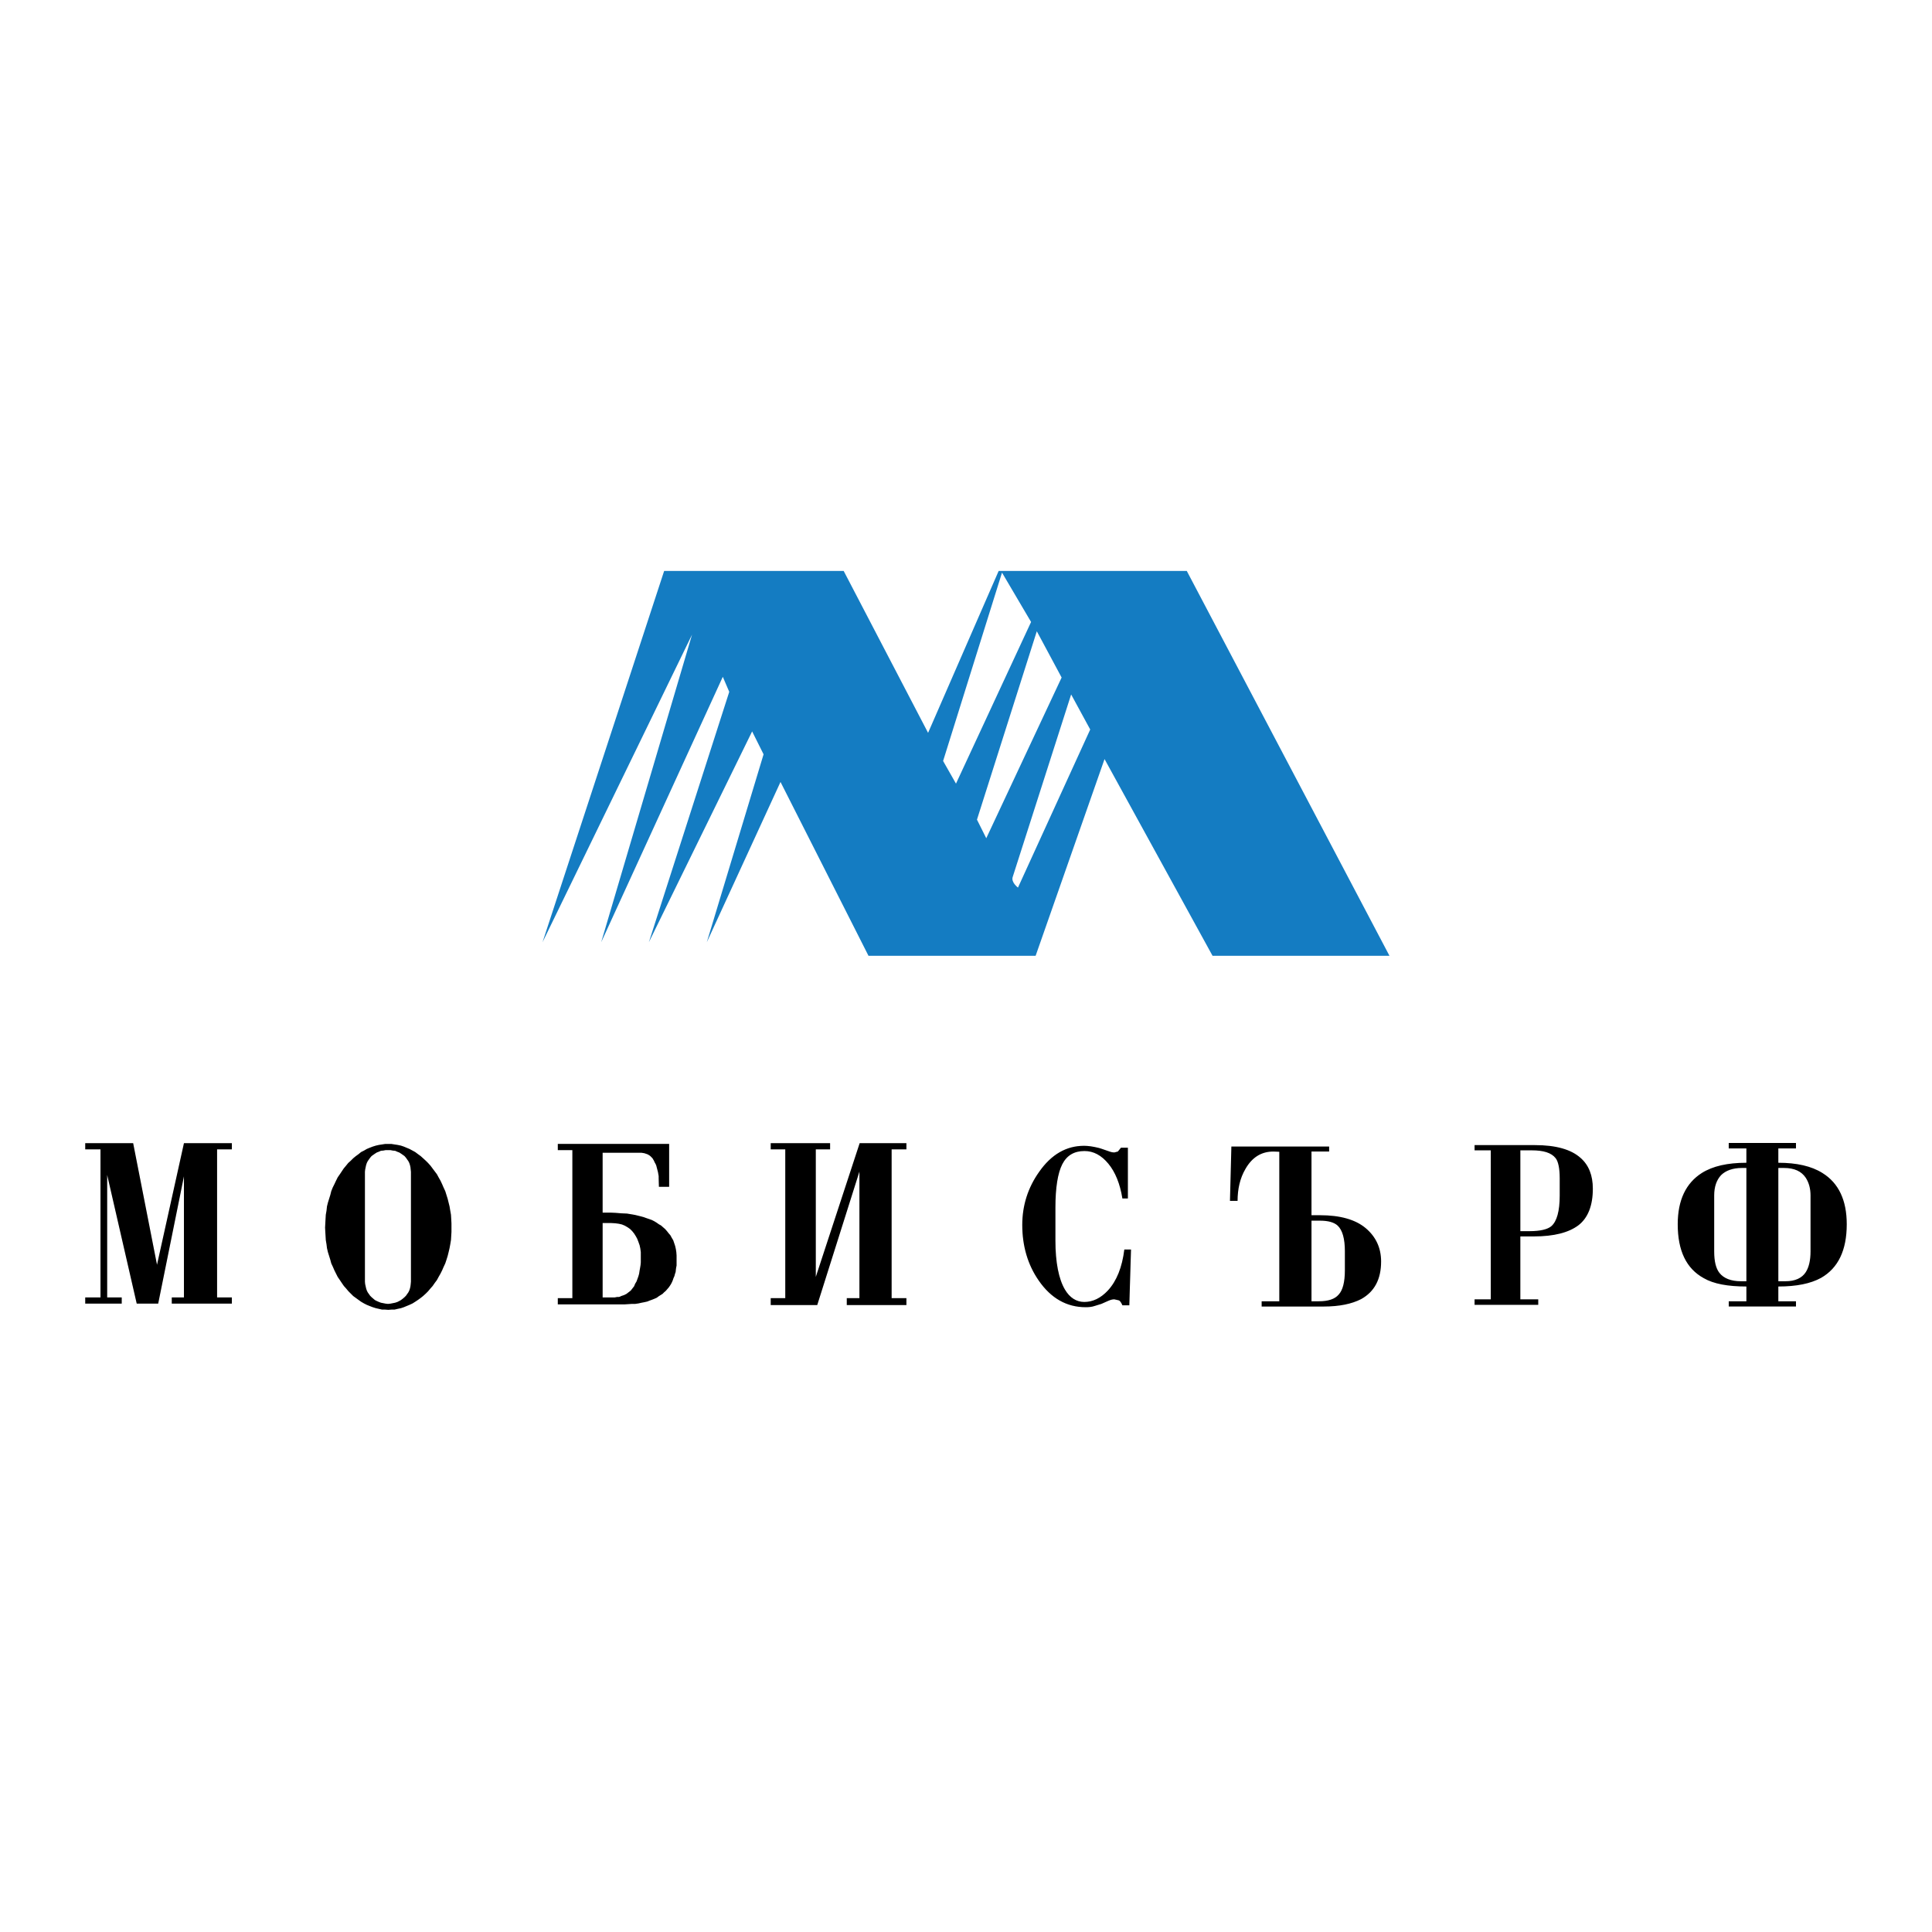 <svg xmlns="http://www.w3.org/2000/svg" width="2500" height="2500" viewBox="0 0 192.756 192.756"><g fill-rule="evenodd" clip-rule="evenodd"><path fill="#fff" d="M0 0h192.756v192.756H0V0z"/><path d="M103.682 116.91a8.964 8.964 0 0 0-1.689 5.305c0 2.094.547 3.973 1.641 5.543 1.213 1.76 2.783 2.664 4.688 2.664.309 0 .594-.023.879-.119l.691-.213.641-.285c.262-.119.453-.168.643-.168l.428.096c.119.023.264.215.381.5h.689l.168-5.566h-.666c-.215 1.76-.762 3.139-1.643 4.092-.713.76-1.498 1.141-2.354 1.141-.785 0-1.451-.428-1.928-1.236-.619-1.047-.951-2.711-.951-4.9v-3.26c0-2.021.238-3.473.689-4.352.453-.881 1.189-1.311 2.213-1.311.904 0 1.689.43 2.379 1.262s1.166 1.998 1.402 3.473h.547v-5.066h-.689l-.309.381-.357.094c-.096 0-.285-.021-.475-.094-.619-.215-1.023-.357-1.166-.381-.5-.119-.951-.189-1.381-.189-1.76-.003-3.258.853-4.471 2.589zM84.484 130.207h5.947v-.689h-1.475v-14.844h1.475v-.617h-4.663L81.391 127.4v-12.726h1.427v-.617h-5.922v.617h1.451v14.844h-1.451v.689h4.638l4.211-13.32v12.631h-1.261v.689zM17.139 130.064h5.994v-.617h-1.474v-14.773h1.474v-.617h-4.78l-2.688 12.131-2.379-12.131H8.504v.617h1.522v14.773H8.504v.617h3.64v-.617h-1.451v-12.226l2.949 12.843h2.141l2.57-12.701v12.084h-1.214v.617z" fill="#e6e6e7"/><path d="M120.975 95.358L110.2 75.733l-6.875 19.625H86.649l-8.778-17.342-7.351 15.986 5.662-18.745-1.142-2.284-10.3 21.029 8.017-24.978-.643-1.499-12.132 26.477 9.063-30.687L54.13 94.002l12.132-37.038h17.912l8.421 16.152 7.041-16.152h18.77l20.221 38.394h-17.652zm-19.934-7.874c-.191.547.523 1.07.523 1.07l7.207-15.771-1.902-3.497-5.828 18.198zm-3.568-5.709l.927 1.855 7.518-16.033-2.475-4.615-5.97 18.793zm-3.379-5.852l1.285 2.26 7.492-16.129-2.9-4.924-5.877 18.793z" fill="#147cc2"/><path d="M38.429 130.66h-.309l-.31-.072-.309-.07-.309-.096-.31-.119-.286-.117-.285-.145-.286-.166-.262-.189-.262-.191-.261-.189-.238-.238-.238-.238-.238-.285-.214-.238-.214-.309-.19-.285-.214-.311-.167-.332-.167-.334-.143-.332-.167-.357-.095-.357-.119-.381-.119-.379-.095-.404-.047-.381-.071-.428-.024-.404-.024-.406-.023-.428.023-.428.024-.451.024-.406.071-.404.047-.428.095-.381.119-.381.119-.381.095-.379.143-.357.167-.334.167-.355.167-.334.214-.309.19-.285.19-.285.238-.285.214-.264.262-.236.238-.238.261-.215.262-.189.262-.215.286-.143.285-.166.286-.119.31-.119.309-.096.309-.07.31-.047.309-.049h.619l.31.049.309.047.333.07.285.096.286.119.285.119.309.166.262.143.285.215.262.189.238.215.262.238.238.236.238.264.213.285.214.285.214.285.167.309.19.334.167.355.143.334.167.357.119.379.119.381.095.381.095.381.071.428.071.404.024.406.024.451v.856l-.024.406-.024.404-.071.428-.071.381-.095.404-.095.379-.119.381-.119.357-.167.357-.143.332-.167.334-.19.332-.167.311-.214.285-.214.309-.213.238-.238.285-.238.238-.262.238-.238.189-.262.191-.285.189-.262.166-.309.145-.285.117-.286.119-.285.096-.333.07-.309.072h-.31l-.309.023-.31-.023zm-.189-15.867l-.238.023-.214.096-.19.07-.19.121-.167.117-.167.119-.143.166-.119.168-.119.166-.095.189-.071.215-.047.215-.048.238-.023.213v10.967l.023.238.048.213.047.215.071.215.095.189.119.166.119.168.143.143.167.143.167.143.19.096.214.094.19.072.238.047.237.047.238.025.237-.025.238-.047.238-.047.214-.072.19-.094.168-.096.19-.143.167-.143.143-.143.118-.168.119-.166.096-.189.071-.215.048-.215.024-.213.023-.238V116.91l-.023-.213-.024-.238-.048-.215-.071-.215-.096-.189-.119-.166-.118-.168-.143-.166-.167-.119-.167-.117-.19-.121-.19-.07-.214-.096-.238-.023-.238-.047h-.475l-.238.046zm65.393 12.965c-1.094-1.57-1.641-3.449-1.641-5.543 0-1.951.57-3.734 1.689-5.305 1.213-1.736 2.711-2.592 4.471-2.592.43 0 .881.07 1.381.189.143.023.547.166 1.166.381.189.072.379.094.475.094l.357-.094.309-.381h.689v5.066h-.547c-.236-1.475-.713-2.641-1.402-3.473s-1.475-1.262-2.379-1.262c-1.023 0-1.76.43-2.213 1.311-.451.879-.689 2.33-.689 4.352v3.26c0 2.189.332 3.854.951 4.9.477.809 1.143 1.236 1.928 1.236.855 0 1.641-.381 2.354-1.141.881-.953 1.428-2.332 1.643-4.092h.666l-.168 5.566h-.689c-.117-.285-.262-.477-.381-.5l-.428-.096c-.189 0-.381.049-.643.168l-.641.285-.691.213c-.285.096-.57.119-.879.119-1.905.003-3.475-.901-4.688-2.661zm68.844 2.594v-.523h1.76v-1.475c-1.855 0-3.281-.262-4.258-.834-1.736-.951-2.592-2.736-2.592-5.375 0-2.428.832-4.115 2.402-5.115 1.094-.689 2.568-1.021 4.447-1.021v-1.428h-1.76v-.549h6.709v.549h-1.76v1.428c1.83 0 3.305.332 4.4 1.021 1.617 1 2.426 2.713 2.426 5.115 0 2.592-.855 4.377-2.568 5.352-1.047.572-2.451.857-4.258.857v1.475h1.76v.523h-6.708zm4.949-2.522h.713c.951 0 1.641-.311 2.021-.904.309-.477.477-1.166.477-2.07v-5.59c0-.689-.168-1.285-.477-1.76-.428-.643-1.141-.977-2.164-.977h-.57v11.301zm-5.711-10.586c-.451.475-.689 1.166-.689 2.021v5.59c0 .975.166 1.689.523 2.141.428.549 1.166.834 2.141.834h.547v-11.301h-.451c-.905 0-1.618.262-2.071.715zm-45.84 13.108v-.523h1.76v-14.916l-.594-.023c-1.189 0-2.117.57-2.783 1.736-.547.928-.785 2.021-.785 3.188h-.76l.141-5.424h9.754v.5h-1.76v6.352h.855c1.998 0 3.521.428 4.545 1.283 1.021.857 1.545 1.975 1.545 3.332 0 1.783-.666 3.021-1.998 3.758-.928.477-2.164.738-3.734.738h-6.186v-.001zm4.973-.524h.736c.928 0 1.594-.215 1.975-.668.404-.428.619-1.236.619-2.426v-1.902c0-1.236-.238-2.094-.713-2.545-.357-.334-.953-.5-1.762-.5h-.855v8.041zm-46.364.379v-.689h1.261v-12.631l-4.21 13.32h-4.639v-.689h1.451v-14.844h-1.451v-.617h5.923v.617h-1.427V127.4l4.377-13.344h4.663v.617h-1.475v14.844h1.475v.689h-5.948v.001zm62.635-.021v-.549h1.617V114.77h-1.617v-.523h6.018c2.094 0 3.615.428 4.566 1.285.811.713 1.215 1.736 1.215 3.068 0 1.664-.477 2.902-1.428 3.639-.975.738-2.451 1.119-4.449 1.119h-1.355v6.279h1.785v.549h-6.352zm4.567-7.352h.928c1.07 0 1.809-.189 2.166-.5.547-.477.832-1.498.832-3.045v-1.736c0-.975-.143-1.666-.404-1.998-.428-.547-1.213-.785-2.404-.785h-1.117v8.064h-.001zm-96.034 7.303v-.619h1.452v-14.771h-1.452v-.619h11.109v4.283h-1.022l-.024-.857v-.215l-.071-.404-.118-.451-.048-.189-.071-.168-.096-.166-.071-.166-.072-.119-.071-.119-.095-.096-.119-.119-.095-.07-.119-.072-.095-.047-.143-.047-.143-.049-.143-.023-.142-.023H60.125v5.971h.762l.523.023.571.047.571.025.285.047.286.047.261.049.286.07.286.072.262.07.262.096.285.096.262.094.238.119.237.143.238.168.214.119.214.189.19.166.19.215.167.213.167.191.143.262.143.238.096.285.095.285.071.309.048.311.024.332v1l-.047.238-.024.189-.023.215-.071.213-.048.191-.095.213-.072.215-.071.166-.095.191-.119.189-.119.168-.143.166-.143.166-.166.143-.167.166-.19.119-.19.119-.189.143-.215.096-.237.096-.262.094-.238.096-.309.07-.261.049-.31.07-.333.049h-.333l-.357.023-.357.023h-6.666v-.002zm4.473-.69h1.189l.262-.049h.167l.095-.023.143-.07.286-.096.238-.119.214-.166.214-.166.167-.215.167-.215.095-.236.143-.238.096-.262.095-.262.071-.262.047-.311.048-.26.047-.287.024-.26v-1.023l-.047-.357-.072-.332-.119-.334-.119-.309-.143-.262-.167-.262-.19-.238-.214-.215-.238-.166-.285-.166-.286-.119-.309-.072-.357-.047-.381-.023h-.88v7.422h-.001zm-42.986.617v-.617h1.213v-12.084l-2.569 12.701h-2.141l-2.949-12.844v12.227h1.451v.617h-3.64v-.617h1.522v-14.773H8.504v-.617h4.782l2.379 12.131 2.688-12.131h4.781v.617h-1.475v14.773h1.475v.617h-5.995z"/></g></svg>